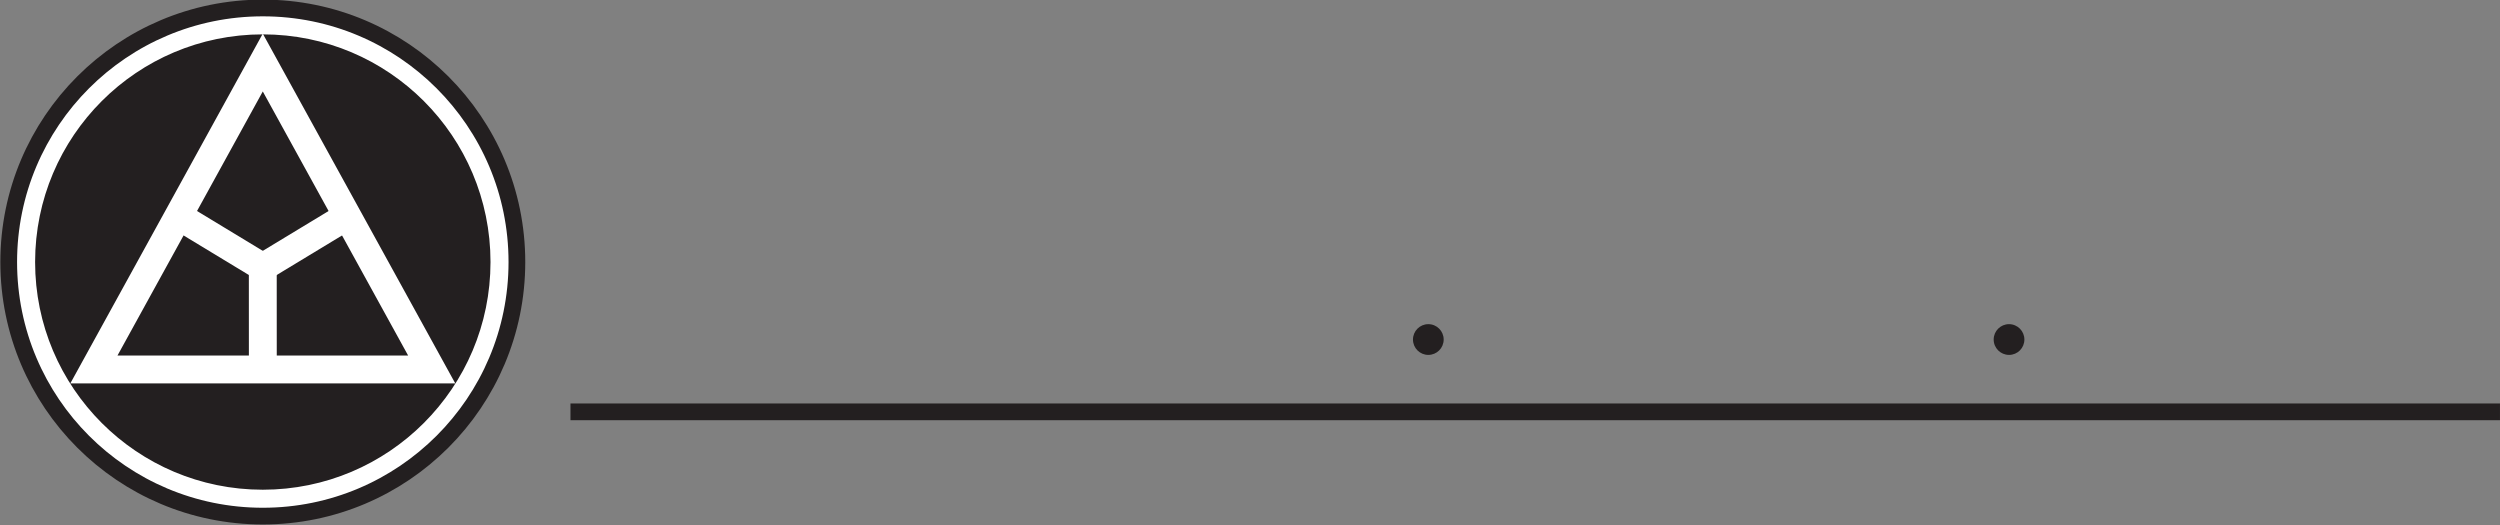 <?xml version="1.0" encoding="UTF-8"?>
<svg xmlns="http://www.w3.org/2000/svg" xmlns:xlink="http://www.w3.org/1999/xlink" width="224.2pt" height="47.1pt" viewBox="0 0 224.2 47.1" version="1.1">
<rect x="0" y="0" width="224.2" height="47.1" fill="#808080" stroke="none"/>
<defs>
<clipPath id="clip1">
  <path d="M 0 0 L 55 0 L 55 47.102 L 0 47.102 Z M 0 0 "/>
</clipPath>
<clipPath id="clip2">
  <path d="M 0 0 L 53 0 L 53 47.102 L 0 47.102 Z M 0 0 "/>
</clipPath>
<clipPath id="clip3">
  <path d="M 1 5 L 38 5 L 38 47.102 L 1 47.102 Z M 1 5 "/>
</clipPath>
<clipPath id="clip4">
  <path d="M 50 36 L 224.199 36 L 224.199 38 L 50 38 Z M 50 36 "/>
</clipPath>
</defs>
<g id="surface1">
<path style=" stroke:none;fill-rule:evenodd;fill:rgb(100%,100%,100%);fill-opacity:1;" d="M 23.57 0.715 C 36.152 0.715 46.355 10.914 46.355 23.5 C 46.355 36.086 36.152 46.285 23.57 46.285 C 10.984 46.285 0.781 36.086 0.781 23.5 C 0.781 10.914 10.984 0.715 23.57 0.715 Z M 23.57 0.715 "/>
<g clip-path="url(#clip1)" clip-rule="nonzero">
<path style="fill:none;stroke-width:14.998;stroke-linecap:butt;stroke-linejoin:miter;stroke:rgb(13.719%,12.157%,12.547%);stroke-opacity:1;stroke-miterlimit:4;" d="M 235.703 463.852 C 361.523 463.852 463.555 361.859 463.555 236 C 463.555 110.141 361.523 8.148 235.703 8.148 C 109.844 8.148 7.812 110.141 7.812 236 C 7.812 361.859 109.844 463.852 235.703 463.852 Z M 235.703 463.852 " transform="matrix(0.1,0,0,-0.1,0,47.1)"/>
</g>
<path style="fill-rule:evenodd;fill:rgb(13.719%,12.157%,12.547%);fill-opacity:1;stroke-width:5;stroke-linecap:butt;stroke-linejoin:miter;stroke:rgb(13.719%,12.157%,12.547%);stroke-opacity:1;stroke-miterlimit:4;" d="M 235.703 437.68 C 347.07 437.68 437.383 347.406 437.383 236 C 437.383 124.594 347.07 34.32 235.664 34.32 C 124.297 34.32 33.984 124.594 33.984 236 C 33.984 347.406 124.297 437.68 235.703 437.68 Z M 235.703 437.68 " transform="matrix(0.1,0,0,-0.1,0,47.1)"/>
<g clip-path="url(#clip2)" clip-rule="nonzero">
<path style="fill:none;stroke-width:24.999;stroke-linecap:butt;stroke-linejoin:miter;stroke:rgb(100%,100%,100%);stroke-opacity:1;stroke-miterlimit:4;" d="M 235.664 414.906 L 387.148 139.672 L 84.219 139.672 L 159.961 277.289 Z M 235.664 414.906 " transform="matrix(0.1,0,0,-0.1,0,47.1)"/>
</g>
<g clip-path="url(#clip3)" clip-rule="nonzero">
<path style="fill:none;stroke-width:24.999;stroke-linecap:butt;stroke-linejoin:miter;stroke:rgb(100%,100%,100%);stroke-opacity:1;stroke-miterlimit:4;" d="M 159.961 277.289 L 235.664 231.43 L 235.703 139.672 " transform="matrix(0.1,0,0,-0.1,0,47.1)"/>
</g>
<path style="fill:none;stroke-width:24.999;stroke-linecap:butt;stroke-linejoin:miter;stroke:rgb(100%,100%,100%);stroke-opacity:1;stroke-miterlimit:4;" d="M 235.664 231.43 L 311.406 277.289 " transform="matrix(0.1,0,0,-0.1,0,47.1)"/>
<path style=" stroke:none;fill-rule:evenodd;fill:rgb(13.719%,12.157%,12.547%);fill-opacity:1;" d="M 128.09 29.07 C 128.852 29.07 129.469 29.688 129.469 30.449 C 129.469 31.211 128.852 31.828 128.09 31.828 C 127.332 31.828 126.715 31.211 126.715 30.449 C 126.715 29.688 127.332 29.07 128.09 29.07 Z M 128.09 29.07 "/>
<path style=" stroke:none;fill-rule:evenodd;fill:rgb(13.719%,12.157%,12.547%);fill-opacity:1;" d="M 180.168 29.07 C 180.93 29.07 181.547 29.688 181.547 30.449 C 181.547 31.211 180.93 31.828 180.172 31.828 C 179.41 31.828 178.793 31.211 178.793 30.449 C 178.793 29.688 179.41 29.07 180.168 29.07 Z M 180.168 29.07 "/>
<g clip-path="url(#clip4)" clip-rule="nonzero">
<path style="fill:none;stroke-width:14.998;stroke-linecap:butt;stroke-linejoin:miter;stroke:rgb(13.719%,12.157%,12.547%);stroke-opacity:1;stroke-miterlimit:4;" d="M 511.602 101.664 L 2242.188 101.664 " transform="matrix(0.1,0,0,-0.1,0,47.1)"/>
</g>
</g>
</svg>
